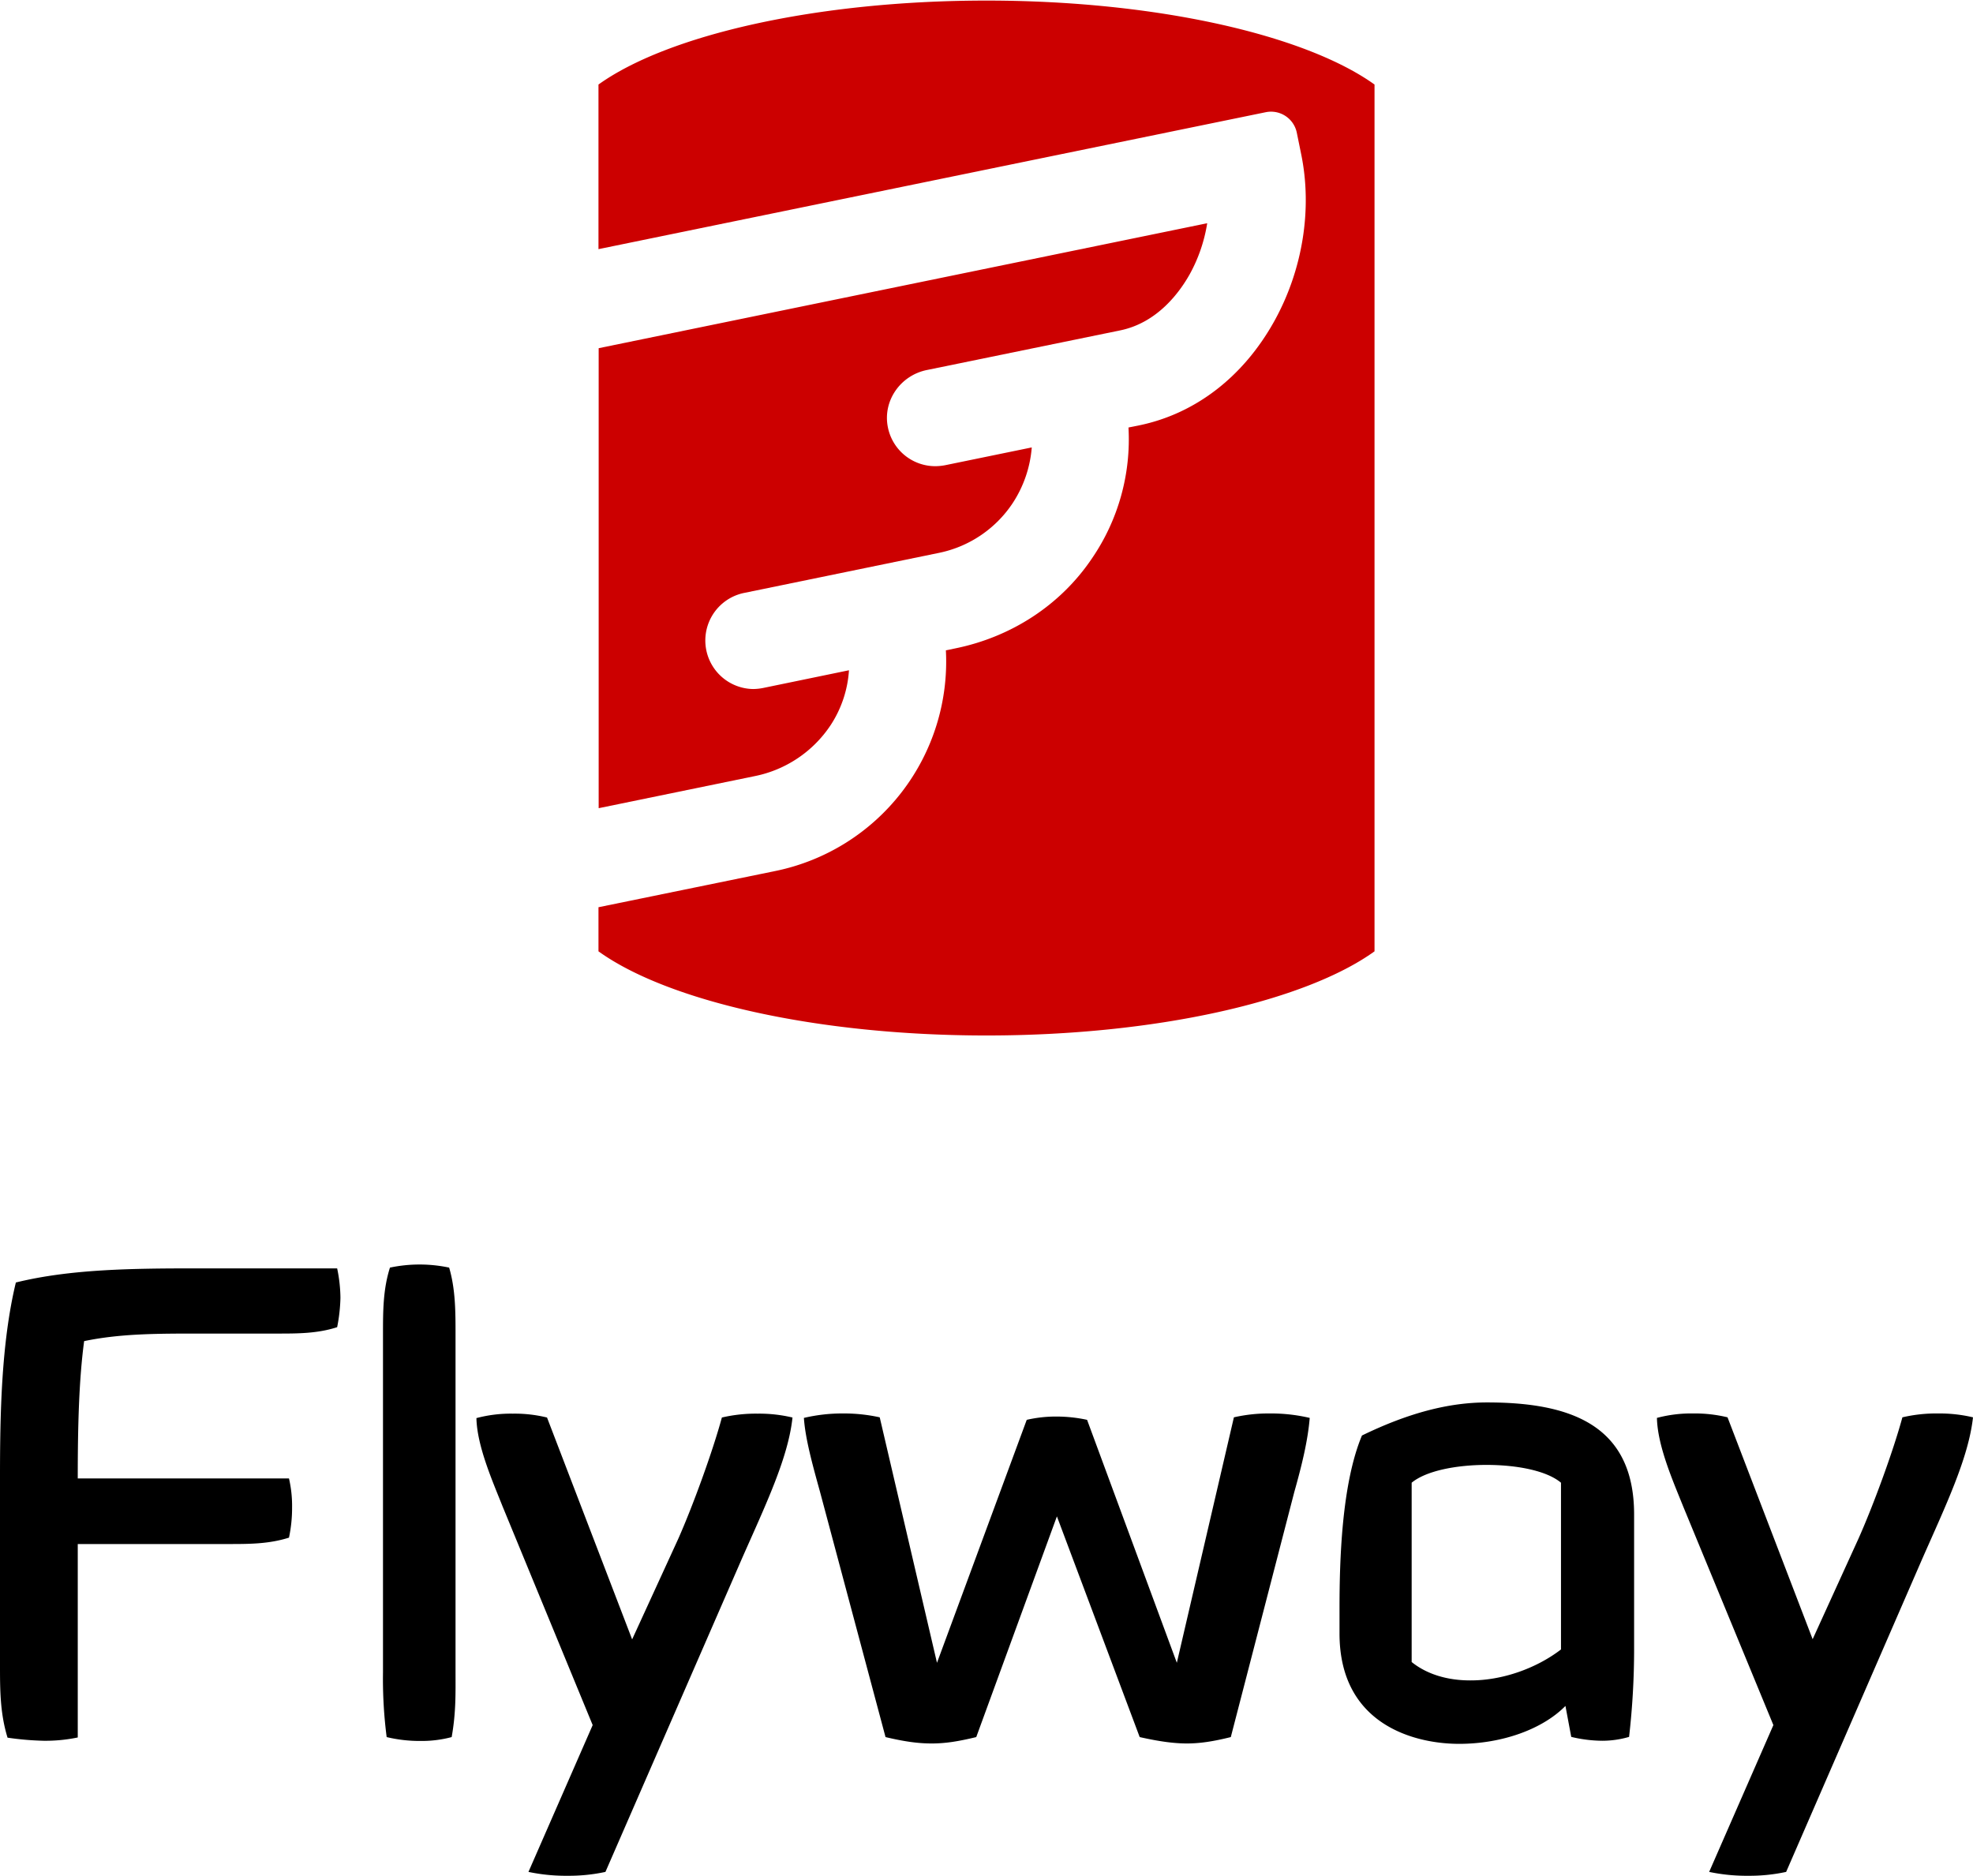 <svg id="Layer_1" data-name="Layer 1" xmlns="http://www.w3.org/2000/svg" width="1020" height="970" viewBox="0 0 1020 970"><defs><style>.cls-1{fill:#c00;}</style></defs><title>Flyway</title><path d="M3.9,898.3C0,885.6,0,873.4,0,860.5V764.2C0,731.6.6,694.5,8.2,663c28-6.9,59.8-7.3,93.2-7.3h72.9a76.9,76.9,0,0,1,1.7,15.2,86.7,86.7,0,0,1-1.7,15.2c-10.2,3.3-20.4,3.3-30.9,3.3H103c-21.8,0-40.7,0-59.5,3.9-2.7,20.1-3.3,44-3.3,71H149.4a62.6,62.6,0,0,1,1.6,14.9,73.7,73.7,0,0,1-1.6,15.7c-10.5,3.3-20.4,3.3-31.6,3.3H40.2v100a81.8,81.8,0,0,1-17.7,1.7A150.8,150.8,0,0,1,3.9,898.3Z"/><path d="M199.9,898a234.4,234.4,0,0,1-1.9-33.5V689.6c0-11.6,0-23,3.6-34.3a74,74,0,0,1,30.6,0c3.3,11.2,3.3,23,3.3,34.6V864.1c0,10.8.3,21.1-2,33.9a59.7,59.7,0,0,1-16.1,2A72.8,72.8,0,0,1,199.9,898Z"/><path d="M273.2,967.7l33.2-75.9L259.8,778.7c-5.2-13.1-13.2-31.2-13.5-45.6a69.2,69.2,0,0,1,18.8-2.3,70,70,0,0,1,17.7,2l44,114.7,23.8-51.9c7.5-16.9,17.7-44.8,22.6-62.8a77.2,77.2,0,0,1,18.5-2,74.1,74.1,0,0,1,18,2c-2.2,21-14.1,45.6-26.3,73.3L313,967.7a89.3,89.3,0,0,1-19.4,2A94.1,94.1,0,0,1,273.2,967.7Z"/><path d="M457.8,898,423.9,771.1c-4-14.4-7.6-27.6-8.3-38.1a86.8,86.8,0,0,1,20.4-2.3,85.8,85.8,0,0,1,18.8,2l29.6,126.9L530.8,734a67,67,0,0,1,15.1-1.7A74.8,74.8,0,0,1,562,734l46.4,125.6,29.5-126.9a80.7,80.7,0,0,1,18.5-2,87.6,87.6,0,0,1,20.7,2.3c-1,12.1-4.2,24.9-8,38.4L636.3,898c-9.2,2.3-16.1,3.3-22.7,3.3s-14.2-1-24.4-3.3L546.4,783.9,504.7,898c-9.5,2.3-16.1,3.3-23,3.3S467.9,900.4,457.8,898Z"/><path d="M692.5,844.4V831.6c0-24.9,1.1-64.4,11.6-89.5,24.3-11.8,45.1-17.1,64.7-17.1,42.4,0,76,11.2,76,57.9v69.4a397.5,397.5,0,0,1-2.6,45.6,49.2,49.2,0,0,1-13.9,2,69.8,69.8,0,0,1-16-2l-3-16c-11.9,12.1-32.9,19.6-55,19.6S692.5,892.2,692.5,844.4ZM807,852.7V766.5c-7.5-6.3-23-9.2-38.5-9.2s-31.2,3-38.7,9.2v92.7c8.2,6.6,19,9.5,30.2,9.5C776.4,868.8,794.1,862.6,807,852.7Z"/><path d="M883.6,967.7l33.2-75.9L870.1,778.6c-5.3-13.2-13.2-31.2-13.5-45.6a69,69,0,0,1,18.7-2.3,71.4,71.4,0,0,1,17.8,2l44,114.7,23.7-52c7.5-16.8,17.8-44.7,22.7-62.7a77.2,77.2,0,0,1,18.5-2,75.3,75.3,0,0,1,18,2c-2.3,21-14.1,45.6-26.3,73.3L923.4,967.7a89.3,89.3,0,0,1-19.4,2A94.1,94.1,0,0,1,883.6,967.7Z"/><path class="cls-1" d="M429.4,374.9a58.6,58.6,0,0,0,9.5-28.4l-44.6,9.2a28.3,28.3,0,0,1-5,.5,25.1,25.1,0,0,1-5-49.6l101.2-20.8A60.2,60.2,0,0,0,523.6,260a61.2,61.2,0,0,0,9.8-28.7l-44.8,9.2a28.3,28.3,0,0,1-5,.5A25,25,0,0,1,459,220.8c-2.7-13.6,6.5-26.7,20.1-29.5l100-20.5c19.5-4,30.9-20,36-29.1a80.5,80.5,0,0,0,9-26.3L309.5,180V417.8l80.8-16.6A61.6,61.6,0,0,0,429.4,374.9Z"/><path class="cls-1" d="M510,.3c-88,0-164.9,17.8-200.6,43.4v85.1L654.4,58a13.6,13.6,0,0,1,16,10.5l2.3,11.3c5.8,28.3.8,59.7-13.9,86.2-16,28.8-40.8,47.9-69.9,53.9l-5.5,1.1a108.9,108.9,0,0,1-18.9,67.7c-16.3,24.2-41.7,40.5-70.2,46.4l-5.3,1.1a110.5,110.5,0,0,1-87.8,114L309.4,469v22.8C345.1,517.5,422,535.3,510,535.3s164.9-17.8,200.6-43.5V43.7C674.9,18.1,598,.3,510,.3Z"/></svg>